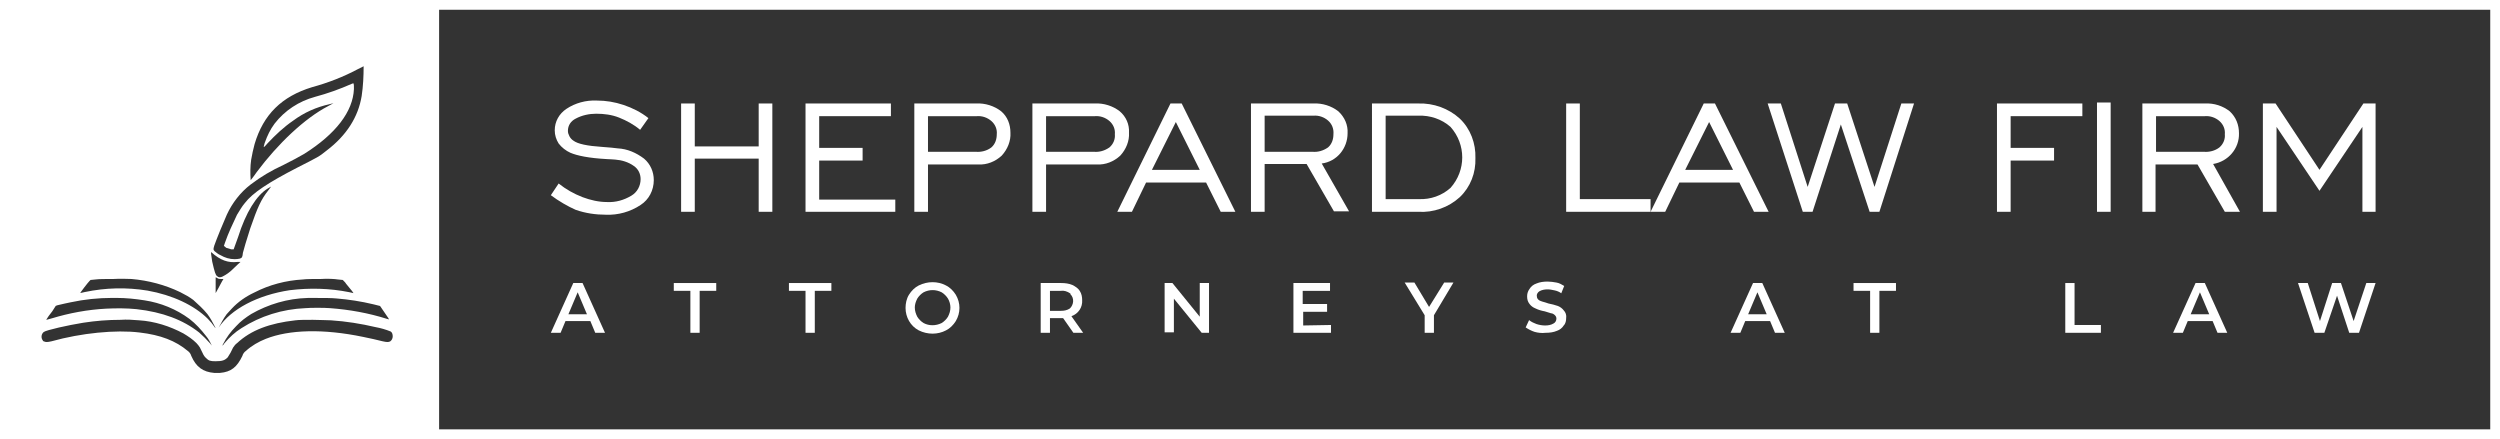<?xml version="1.0" encoding="UTF-8"?><svg xmlns="http://www.w3.org/2000/svg" viewBox="0 0 512.4 90"><rect x="0" y="0" width="512.4" height="90" fill="#333333" stroke="none"/><defs><style>.d{fill:#fff;}</style></defs><g id="a"/><g id="b"><g id="c"><path class="d" d="M112.9,40.01l1.6-2.4c1.5,1.2,3.1,2.1,4.9,2.8,1.6,.6,3.3,1,5,1,1.8,.1,3.5-.4,5-1.3,1.2-.7,1.9-2,1.9-3.4,0-1.1-.5-2.1-1.4-2.7-1.1-.8-2.5-1.2-3.8-1.3-.4,0-1-.1-1.7-.1-3.7-.2-6.1-.7-7.5-1.3-.9-.4-1.8-1.1-2.4-1.9-.5-.8-.8-1.7-.8-2.7,0-1.8,.9-3.4,2.4-4.4,1.8-1.2,4-1.8,6.2-1.7,1.9,0,3.7,.3,5.5,.9s3.6,1.5,5.1,2.7l-1.7,2.4c-1.3-1.1-2.8-1.9-4.3-2.5s-3.1-.8-4.7-.8c-1.4,0-2.9,.3-4.2,1-1,.5-1.6,1.4-1.6,2.5,0,.4,.1,.7,.3,1.1,.2,.4,.5,.7,.8,.9,.9,.7,2.9,1.1,5.9,1.3,1.4,.1,2.5,.2,3.2,.3,2,.1,3.8,.9,5.4,2.1,1.3,1.1,2,2.7,2,4.4,0,2.1-1,4-2.7,5.1-2.1,1.4-4.6,2.1-7.1,2-2.1,0-4.2-.3-6.2-1-1.6-.7-3.5-1.8-5.1-3h0Z"/><path class="d" d="M139.6,43.41V21.21h2.8v8.8h13.1v-8.8h2.8v22.2h-2.8v-10.9h-13.1v10.9h-2.8Z"/><path class="d" d="M165.1,43.41V21.21h17.5v2.6h-14.7v6.5h8.9v2.6h-8.9v8h15.6v2.5h-18.4Z"/><path class="d" d="M187.4,43.41V21.21h12.7c1.8-.1,3.7,.5,5.1,1.6,1.3,1.1,1.9,2.7,1.9,4.4,.1,1.7-.6,3.4-1.8,4.7-1.3,1.2-3,1.9-4.8,1.8h-10.3v9.7h-2.8Zm2.8-12.3h9.8c1.1,.1,2.3-.2,3.2-.9,.8-.7,1.1-1.7,1.1-2.7,.1-1-.3-2-1.1-2.7s-1.9-1.1-3-1h-10v7.3Z"/><path class="d" d="M211.6,43.41V21.21h12.8c1.8-.1,3.7,.5,5.1,1.6,1.3,1.1,2,2.7,1.9,4.4,.1,1.7-.6,3.4-1.8,4.7-1.3,1.2-3,1.9-4.8,1.8h-10.4v9.7h-2.8Zm2.8-12.3h9.8c1.1,.1,2.2-.2,3.2-.9,.8-.7,1.2-1.7,1.1-2.7,.1-1-.3-2-1.1-2.7s-1.9-1.1-3-1h-10v7.3Z"/><path class="d" d="M229,43.41l10.9-22.2h2.3l11,22.2h-3l-3-6h-12.3l-2.9,6h-3Zm7.1-8.6h9.8l-4.9-9.8-4.9,9.8Z"/><path class="d" d="M256.4,43.41V21.21h12.8c1.8-.1,3.7,.5,5.1,1.6,1.3,1.2,2,2.8,1.9,4.5,0,3.1-2.2,5.8-5.3,6.2l5.6,9.8h-3.1l-5.6-9.7h-8.6v9.8h-2.8Zm2.8-12.3h9.8c1.1,.1,2.2-.2,3.2-.9,.8-.7,1.1-1.7,1.1-2.7,.1-1.1-.3-2.1-1.1-2.8-.8-.7-1.9-1.1-3-1h-10v7.4Z"/><path class="d" d="M290.7,21.21c3.1-.1,6.2,1,8.5,3.1,2.2,2.1,3.3,5.1,3.2,8.1,.1,3-1,5.9-3.2,8-2.3,2.1-5.4,3.2-8.5,3h-9.5V21.21h9.5Zm0,2.5h-6.7v17.1h6.8c2.4,.1,4.7-.7,6.5-2.3,3.2-3.6,3.2-8.9,0-12.5-1.8-1.6-4.2-2.4-6.6-2.3h0Z"/><path class="d" d="M321,43.41V21.21h2.8v19.6h14.5v2.6h-17.3Z"/><path class="d" d="M338.3,43.41l10.9-22.2h2.3l11,22.2h-3l-3-6h-12.3l-2.9,6h-3Zm7.1-8.6h9.8l-4.9-9.8-4.9,9.8Z"/><path class="d" d="M369.5,43.41l-7.2-22.2h2.7l5.5,17.1,5.6-17.1h2.5l5.6,17.1,5.5-17.1h2.6l-7.1,22.2h-2l-5.9-17.9-5.8,17.9h-2Z"/><path class="d" d="M409.3,43.41V21.21h17.5v2.6h-14.7v6.5h8.9v2.6h-8.9v10.5h-2.8Z"/><rect class="d" x="429.8" y="21.01" width="2.8" height="22.4"/><path class="d" d="M439.1,43.41V21.21h12.8c1.9-.1,3.7,.5,5.1,1.6,1.3,1.2,1.9,2.8,1.9,4.5,.1,3.1-2.2,5.8-5.3,6.3l5.5,9.8h-3.1l-5.6-9.7h-8.6v9.7h-2.7Zm2.8-12.3h9.8c1.1,.1,2.3-.2,3.2-.9,.8-.7,1.2-1.7,1.1-2.7,.1-1-.3-2-1.1-2.7-.8-.7-1.9-1.1-3-1h-10v7.3Z"/><path class="d" d="M463.8,43.41V21.21h2.6l9,13.6,9-13.6h2.5v22.2h-2.7V26.01l-8.8,13.1-8.8-13.1v17.4h-2.8Z"/><path class="d" d="M121,65.81h-5.1l-1,2.4h-2l4.6-10.2h1.9l4.6,10.2h-2l-1-2.4Zm-.7-1.4l-1.9-4.5-1.9,4.5h3.8Z"/><path class="d" d="M141.5,59.61h-3.4v-1.6h8.7v1.6h-3.4v8.6h-1.9v-8.6Z"/><path class="d" d="M165.1,59.61h-3.4v-1.6h8.7v1.6h-3.4v8.6h-1.9v-8.6Z"/><path class="d" d="M188.3,67.71c-1.7-.9-2.7-2.7-2.7-4.6,0-.9,.2-1.9,.7-2.7s1.2-1.5,2-1.9c1.8-.9,3.9-.9,5.6,0,.8,.4,1.5,1.1,2,1.9,1,1.7,1,3.7,0,5.4-.5,.8-1.2,1.5-2,1.9-1.7,.9-3.8,.9-5.6,0h0Zm4.7-1.5c.5-.3,1-.8,1.3-1.3,.3-.6,.5-1.2,.5-1.9,0-.6-.2-1.3-.5-1.8s-.8-1-1.3-1.3c-1.2-.6-2.5-.6-3.7,0-.5,.3-1,.8-1.3,1.3-.3,.6-.5,1.2-.5,1.8,0,.7,.2,1.3,.5,1.9,.3,.5,.8,1,1.3,1.3,1.1,.6,2.5,.6,3.7,0h0Z"/><path class="d" d="M220,68.21l-2.1-3h-2.7v3h-1.9v-10.2h4.2c.8,0,1.6,.1,2.3,.4,.6,.3,1.2,.7,1.5,1.2,.4,.6,.5,1.3,.5,1.9,.1,1.5-.8,2.8-2.2,3.3l2.4,3.4h-2Zm-.7-8.1c-.6-.4-1.2-.6-1.9-.5h-2.2v4.1h2.2c.7,0,1.3-.1,1.9-.5,.8-.8,.9-2.1,.1-2.9,0-.1,0-.2-.1-.2h0Z"/><path class="d" d="M247.8,58.01v10.2h-1.5l-5.7-7v6.9h-1.9v-10.1h1.6l5.6,6.9v-6.9h1.9Z"/><path class="d" d="M272.8,66.61v1.6h-7.7v-10.2h7.5v1.6h-5.6v2.7h5v1.6h-4.9v2.8l5.7-.1Z"/><path class="d" d="M293.9,64.61v3.6h-1.9v-3.6l-4.1-6.7h2l3,5,3.1-5h1.9l-4,6.7Z"/><path class="d" d="M314.5,68.01c-.6-.2-1.2-.5-1.8-.9l.7-1.5c.5,.4,1,.6,1.5,.8,.6,.2,1.2,.3,1.8,.3s1.2-.1,1.7-.4c.4-.2,.6-.6,.6-1,0-.3-.1-.5-.3-.7-.2-.2-.5-.4-.8-.4-.4-.1-.9-.3-1.3-.4-.6-.1-1.3-.3-1.9-.6-.5-.2-.9-.5-1.2-.9-.4-.5-.5-1-.5-1.6s.2-1.1,.5-1.5c.3-.5,.8-.9,1.4-1.1,.7-.3,1.5-.4,2.3-.4,.6,0,1.2,.1,1.8,.2,.6,.1,1.1,.4,1.6,.7l-.6,1.5c-.4-.3-.9-.5-1.4-.6s-.9-.2-1.4-.2c-.6,0-1.2,.1-1.7,.4-.3,.2-.6,.6-.5,1,0,.3,.1,.5,.3,.7,.2,.2,.5,.3,.8,.4,.3,.1,.8,.2,1.3,.4,.6,.1,1.3,.3,1.9,.5,.5,.2,.9,.5,1.2,.9,.4,.4,.6,1,.5,1.6,0,.5-.1,1.1-.5,1.5-.3,.5-.8,.9-1.4,1.1-.7,.3-1.5,.4-2.3,.4-.8,.1-1.6,0-2.3-.2h0Z"/><path class="d" d="M362.8,65.81h-5.1l-1,2.4h-2l4.6-10.2h1.9l4.6,10.2h-2l-1-2.4Zm-.7-1.4l-1.9-4.5-1.9,4.5h3.8Z"/><path class="d" d="M383.3,59.61h-3.4v-1.6h8.7v1.6h-3.4v8.6h-1.9v-8.6Z"/><path class="d" d="M423.3,58.01h1.9v8.6h5.4v1.6h-7.3v-10.2Z"/><path class="d" d="M453.5,65.81h-5.1l-1,2.4h-2l4.6-10.2h1.9l4.6,10.2h-2l-1-2.4Zm-.7-1.4l-1.9-4.5-1.9,4.5h3.8Z"/><path class="d" d="M486.9,58.01l-3.4,10.2h-2l-2.5-7.6-2.6,7.6h-2l-3.4-10.2h2l2.5,7.8,2.5-7.8h1.8l2.6,7.8,2.6-7.8h1.9Z"/><path class="d" d="M0,0V90H89V0H0ZM77.73,62.66c.1,0,.2,.1,.2,.1,0,0,.9,1.3,1.5,2.2,.1,.1,.2,.3,.3,.5-.1,0-.3-.1-.4-.1-3.79-1.2-7.68-1.9-11.67-2.2-1.2-.1-3.99-.1-5.09,0-4.69,.2-9.18,1.6-13.07,4.09-1.3,.8-2.49,1.9-3.49,3.09-.1,.2-.3,.4-.4,.5,0-.1,0-.2,.1-.3,.7-1.4,1.6-2.59,2.69-3.69,.9-1,2-1.8,3.09-2.49,3.49-2,7.48-3.19,11.57-3.29h2c1.4,0,2.89,0,3.89,.1,2.49,.2,5.09,.6,7.58,1.2l1.2,.3Zm-31.33,1.8c.4-.4,.7-.8,1.1-1.2,1.3-1.4,2.89-2.49,4.59-3.29,3.09-1.6,6.49-2.49,9.98-2.69,.7-.1,2.2-.1,3.69-.1,1.4-.1,2.89,0,3.49,.1l1,.1,.2,.2c.2,.2,.4,.4,.5,.6l.9,1.1c.2,.2,.4,.5,.6,.8-.3-.1-.6-.1-.9-.2-3.99-.8-8.08-.9-12.17-.4-6.59,1-12.07,3.89-14.57,7.68,.5-.9,1-1.9,1.6-2.69Zm-1.7-5.29l-.5,.9v-3.19c0-.1,.1,0,.3,.1,.3,.2,.5,.2,.8,.2h.5l-.3,.5c-.2,.3-.5,1-.8,1.5Zm-.8-8.78c.4-1.2,2-5.09,2.59-6.39,1.1-2.39,2.79-4.59,4.89-6.19,2.1-1.6,4.29-2.89,6.69-3.99,1.6-.8,3.49-1.8,4.29-2.29,6.49-4.09,9.98-8.68,10.18-13.27,0-1.2,0-1.3-.4-1.1-2.49,1.1-4.99,2-7.58,2.69-3.29,.9-6.19,2.79-8.28,5.49-.9,1.2-1.5,2.49-2,3.89-.1,.2-.1,.5-.2,.7-.1,.4,.1,.2,.8-.6,1.6-1.7,3.29-3.29,5.19-4.59,2.29-1.7,4.79-2.79,7.48-3.39l.8-.2-1.1,.6c-4.79,2.49-10.28,7.68-14.67,13.57-.6,.9-1.2,1.6-1.2,1.6-.1-1.4-.1-2.79,.1-4.19,.2-1.1,.4-2.1,.7-3.19,1.8-6.09,5.59-9.78,11.77-11.67,3.29-.9,6.39-2.1,9.38-3.69,.4-.2,.8-.4,1.2-.6,0,2-.1,4.09-.4,6.09-.7,4.29-3.09,8.08-7.18,11.18-1.6,1.3-1.7,1.3-5.99,3.49-5.99,3.09-9.18,5.19-10.78,7.28-.6,.7-1.1,1.6-1.6,2.39-.9,1.9-1.8,3.79-2.49,5.79l-.2,.6,.5,.4c.3,.1,.7,.2,1,.3h.5l.9-2.49c1.6-5.09,3.79-8.58,6.09-9.98l.7-.4-.6,.8c-1.5,1.9-2.2,3.49-3.69,7.78-.7,2.2-1.4,4.49-1.5,4.99-.1,1-.2,1-.6,1.2-.37,.08-.73,.12-1.09,.12-1.03,0-2.02-.3-2.9-.82-.5-.2-.8-.5-1.2-.8-.3-.3-.3-.4-.1-1.1Zm-.6,1.3c1.9,1.7,3.49,2.2,5.29,2h.7s-.8,.7-1.6,1.5c-.6,.6-1.3,1.1-2.1,1.5-.4,.2-.8,.2-1.1-.1-.3-.2-.5-.8-1-2.99-.2-1.3-.3-2-.2-1.9Zm-24.94,5.89l.2-.2,1-.1c.7-.1,2.2-.1,3.69-.1,1.5-.1,2.99,0,3.69,0,3.49,.3,6.88,1.2,9.98,2.69,1,.5,1.9,1,2.69,1.6,1,.9,2,1.8,2.89,2.89,.6,.8,1.1,1.7,1.6,2.69,.1,.2,0,.2-.1,0-.4-.6-.9-1.2-1.4-1.7-2.79-2.79-7.28-4.89-12.37-5.79-4.29-.7-8.58-.6-12.87,.3-.5,.1-.8,.2-.9,.2s1.6-2.2,1.9-2.49Zm-8.38,7.18c.5-.6,1-1.3,1.4-2,0-.1,.2-.1,.4-.2,.8-.2,2.2-.5,2.69-.6,2.79-.6,5.69-.9,8.48-.9h.9c2,0,3.89,.2,5.79,.5,3.29,.5,6.49,1.8,9.18,3.79,1.3,1,2.39,2.2,3.39,3.49,.5,.6,.9,1.3,1.2,2-.1-.1-.2-.3-.3-.4-.7-.8-1.5-1.6-2.29-2.29-3.29-2.59-7.48-4.19-12.87-4.79-2-.2-4.09-.2-6.19-.1-3.79,.2-7.58,.9-11.18,2-.4,.1-.7,.2-1.1,.3,0,0,.2-.4,.5-.8Zm70.04,5.19c-.4,.2-.7,.2-1.6,0-1.3-.3-2.39-.6-3.99-.9-8.18-1.7-15.17-1.5-19.96,.4-1.5,.6-2.89,1.4-4.09,2.49-.3,.2-.6,.6-.7,1-1.1,2.29-2.29,3.29-4.59,3.49h-1.2c-2.29-.2-3.69-1.2-4.69-3.49-.1-.4-.4-.8-.7-1-2.49-2.1-5.59-3.29-9.88-3.79-4.89-.6-11.97,.1-18.06,1.8-.9,.2-1.2,.2-1.6,0-.1,0-.2-.1-.2-.2-.4-.5-.3-1.3,.2-1.7s4.99-1.4,8.08-1.9c2.59-.4,5.09-.6,7.68-.6,1.3-.1,2.49,0,3.79,.1,3.19,.2,6.29,1.2,9.08,2.69,1,.6,1.9,1.2,2.69,2,.3,.3,.5,.6,.7,.9,.7,1.5,.8,1.7,1.2,2.1,.6,.6,.9,.7,2,.7,1.4,0,1.9-.2,2.49-.8,.4-.6,.8-1.3,1.1-2,.2-.3,.5-.7,.8-.9,2.89-2.69,6.69-4.09,11.97-4.69,.7-.1,2.2-.1,3.59-.1s2.89,.1,3.69,.1c3.09,.2,6.19,.7,9.18,1.4,1.1,.2,2.1,.5,3.09,.9,.3,.2,.4,.6,.4,1s-.2,.8-.5,1Z"/><path class="d" d="M510.4,2V88H90V2H510.4m2-2H88V90h424.4V0h0Z"/></g></g></svg>